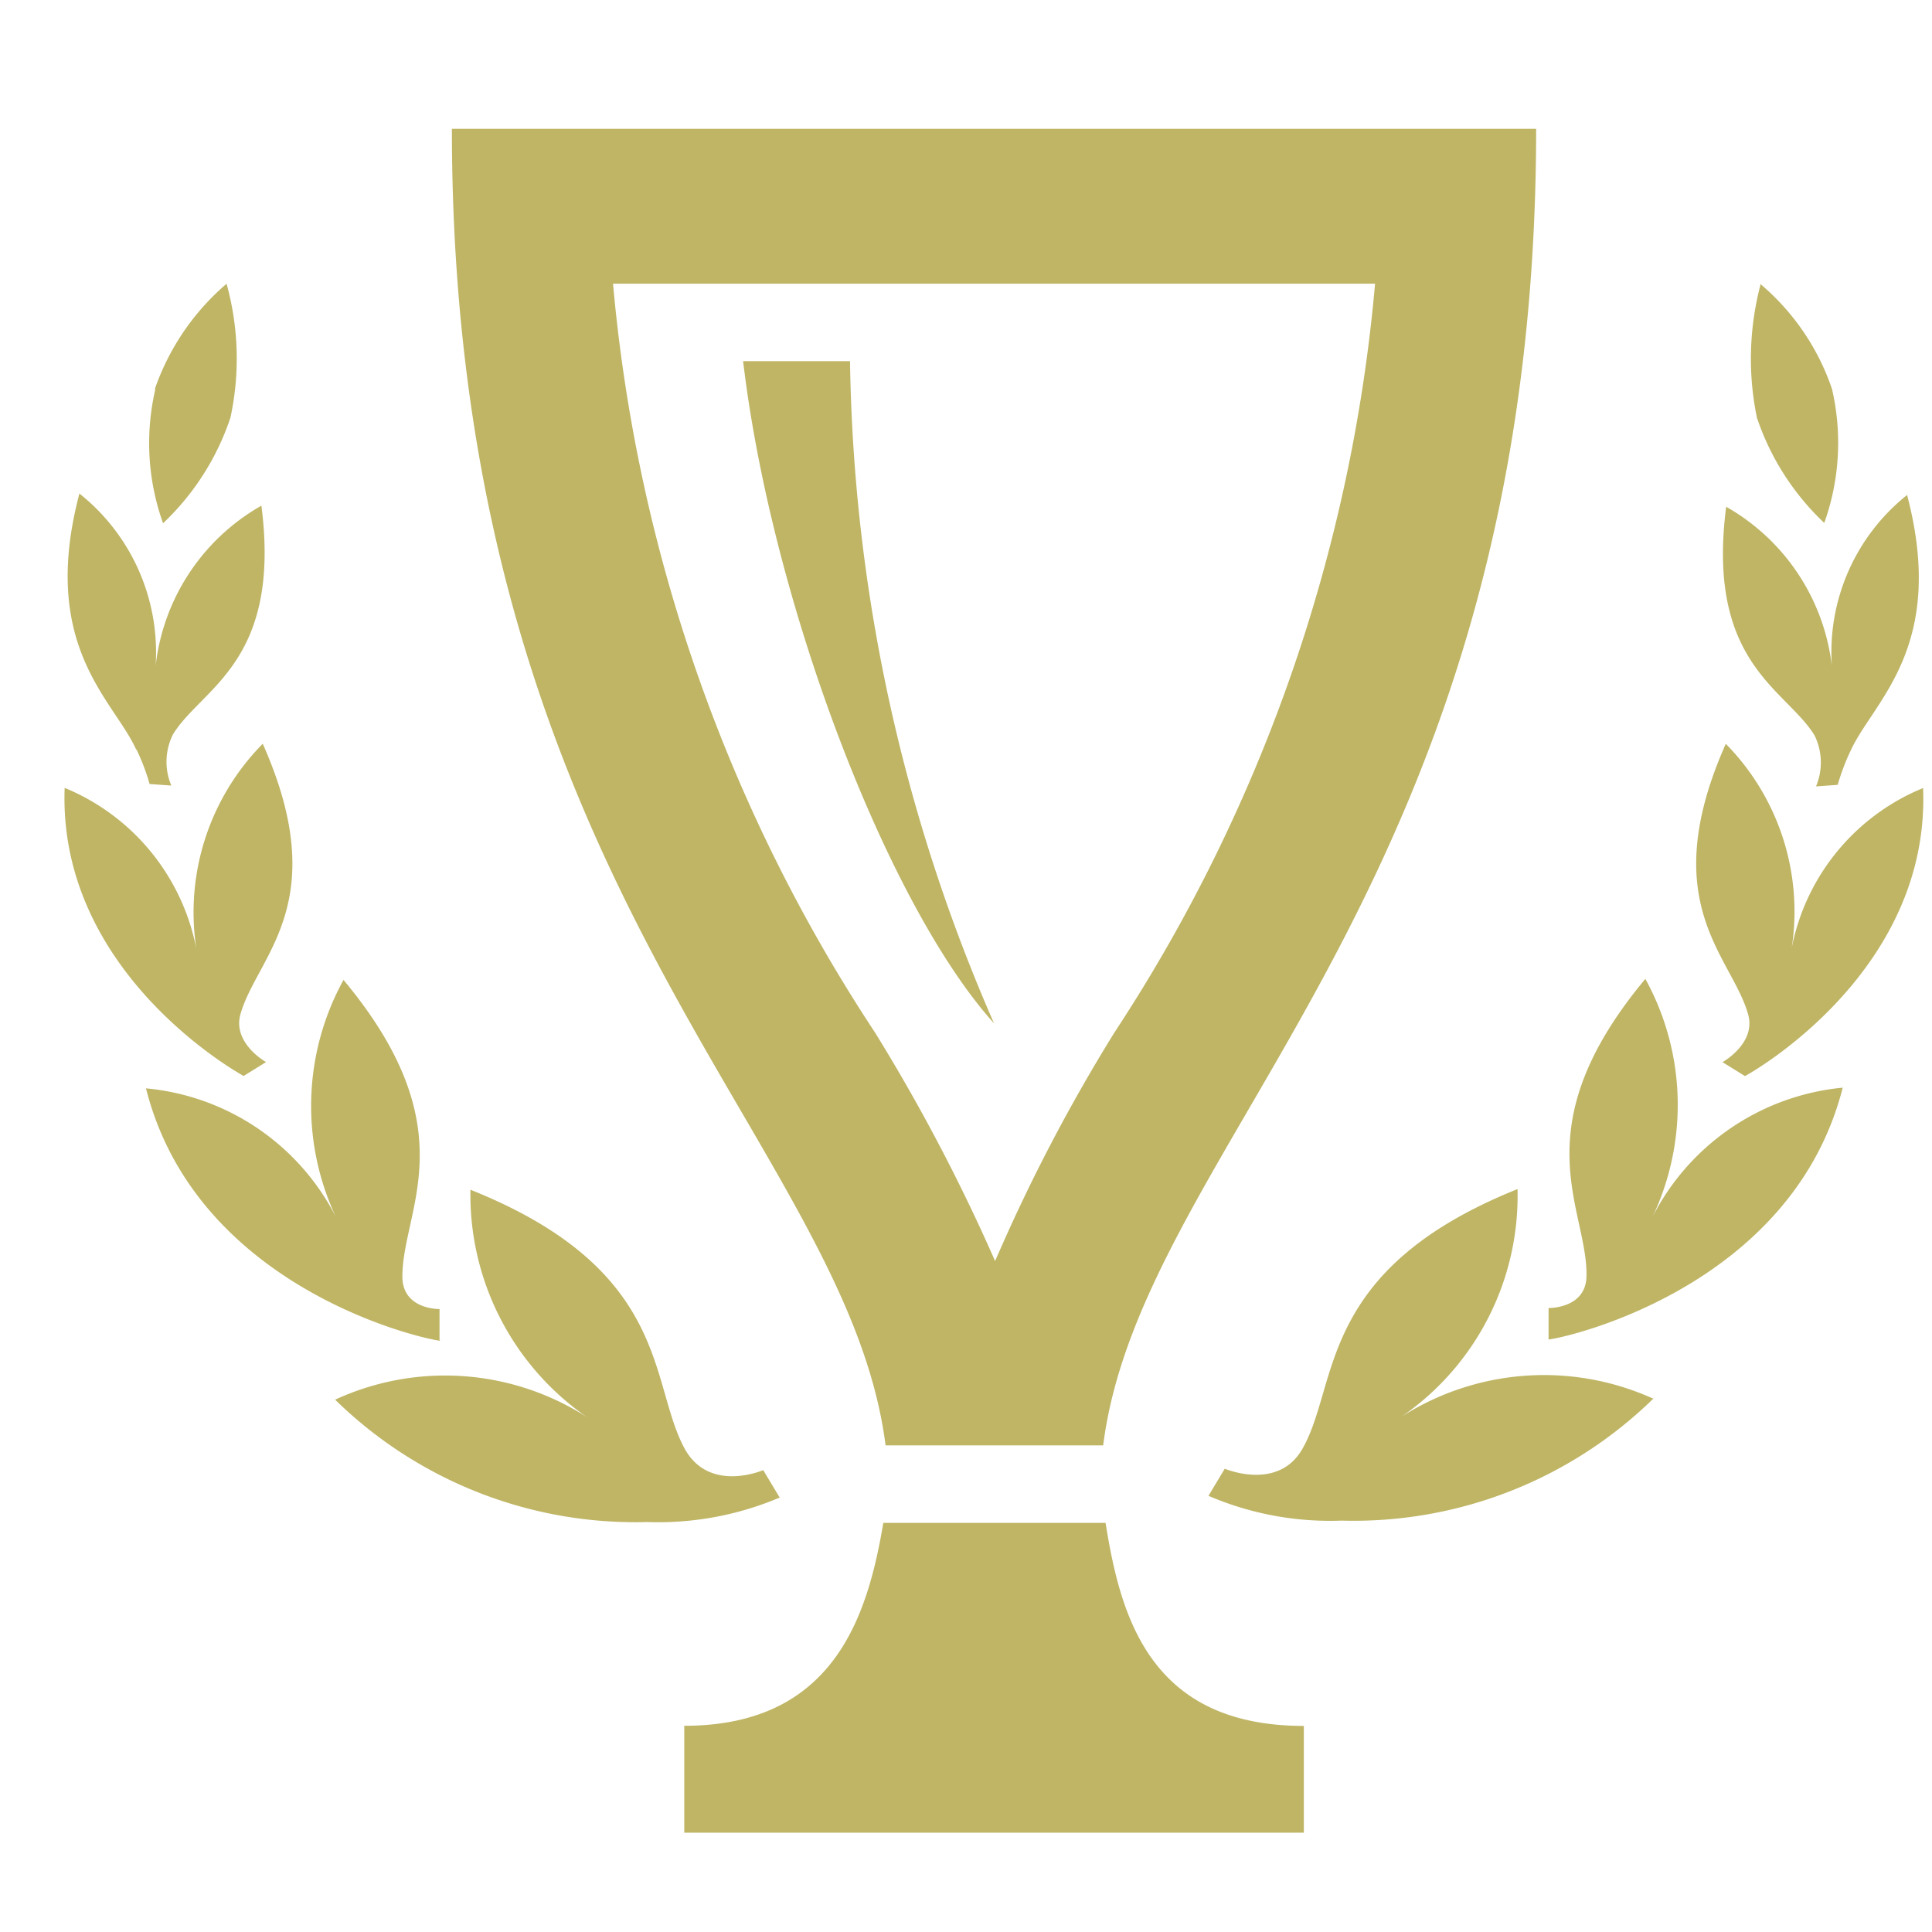 <svg xmlns="http://www.w3.org/2000/svg" width="30" height="30" viewBox="0 0 30 30">
  <g id="グループ_66" data-name="グループ 66" transform="translate(-99 -1094)">
    <g id="_レイヤー_1-2" transform="translate(100.004 1096)">
      <path id="パス_164" data-name="パス 164" d="M20.348,2.405A25.169,25.169,0,0,1,16.3,14.034a27.065,27.065,0,0,0-1.852,3.548,28.721,28.721,0,0,0-1.864-3.548A25.164,25.164,0,0,1,8.515,2.405ZM22.849,0H6.013c0,11.785,6.133,15.694,6.734,20.444h3.379C16.728,15.694,22.849,11.785,22.849,0ZM14.431,13.89A26.546,26.546,0,0,1,12.195,3.608h-1.66C10.98,7.36,12.772,12.05,14.431,13.89Zm1.732,7.757H12.712c-.241,1.431-.758,3.151-3.091,3.151v1.66h9.621V24.8C16.836,24.8,16.392,23.077,16.163,21.646Zm8.514-1.924a4.107,4.107,0,0,0-4.029.349,4.163,4.163,0,0,0,1.912-3.608c-3.115,1.251-2.766,3.006-3.331,4.017-.373.685-1.215.325-1.215.325l-.253.421a4.785,4.785,0,0,0,2.068.385,6.658,6.658,0,0,0,4.846-1.9Zm2.934-4.834A3.714,3.714,0,0,0,24.605,17a4.058,4.058,0,0,0-.06-3.8c-1.936,2.321-.9,3.56-.914,4.606,0,.517-.589.505-.589.505V18.8c.385-.048,3.8-.866,4.57-3.92Zm1.251-4.654a3.383,3.383,0,0,0-2.068,2.622,3.713,3.713,0,0,0-1-3.307c-1.106,2.489.1,3.3.349,4.209.12.445-.4.734-.4.734l.349.216c.072-.036,2.874-1.6,2.766-4.462Zm-.241-4.558A3.12,3.12,0,0,0,27.455,8.49,3.281,3.281,0,0,0,25.8,5.869c-.313,2.429.926,2.826,1.371,3.548a.954.954,0,0,1,.024.794l.337-.024a3.357,3.357,0,0,1,.2-.529c.349-.77,1.5-1.6.878-3.968ZM26.337,2.405a4.522,4.522,0,0,0-.06,2.08,4,4,0,0,0,1.046,1.635,3.691,3.691,0,0,0,.12-2.08,3.679,3.679,0,0,0-1.118-1.635ZM11.1,21.249l-.253-.421s-.83.361-1.215-.325c-.565-1.022-.2-2.778-3.331-4.029a4.2,4.2,0,0,0,1.924,3.608A4.076,4.076,0,0,0,4.2,19.734a6.658,6.658,0,0,0,4.846,1.9,4.825,4.825,0,0,0,2.068-.385ZM5.821,18.808v-.481s-.577.012-.577-.505c0-1.046,1.022-2.285-.914-4.606a4.058,4.058,0,0,0-.06,3.8A3.69,3.69,0,0,0,1.263,14.9c.77,3.055,4.185,3.872,4.57,3.92Zm-3.043-4.1.349-.216s-.517-.289-.4-.734c.253-.914,1.455-1.72.349-4.209a3.725,3.725,0,0,0-1.01,3.307A3.4,3.4,0,0,0,0,10.234C-.108,13.1,2.694,14.659,2.766,14.7ZM1.119,9.645a3.356,3.356,0,0,1,.2.529l.337.024A.949.949,0,0,1,1.684,9.4c.445-.722,1.684-1.118,1.371-3.548A3.281,3.281,0,0,0,1.4,8.478,3.15,3.15,0,0,0,.229,5.664c-.625,2.369.529,3.2.878,3.968Zm.289-5.6a3.691,3.691,0,0,0,.12,2.08A4,4,0,0,0,2.574,4.486a4.348,4.348,0,0,0-.06-2.08A3.785,3.785,0,0,0,1.4,4.041Z" transform="translate(0)" fill="#bfb565"/>
    </g>
    <rect id="長方形_25566" data-name="長方形 25566" width="30" height="30" transform="translate(99 1094)" fill="none"/>
  </g>
</svg>
